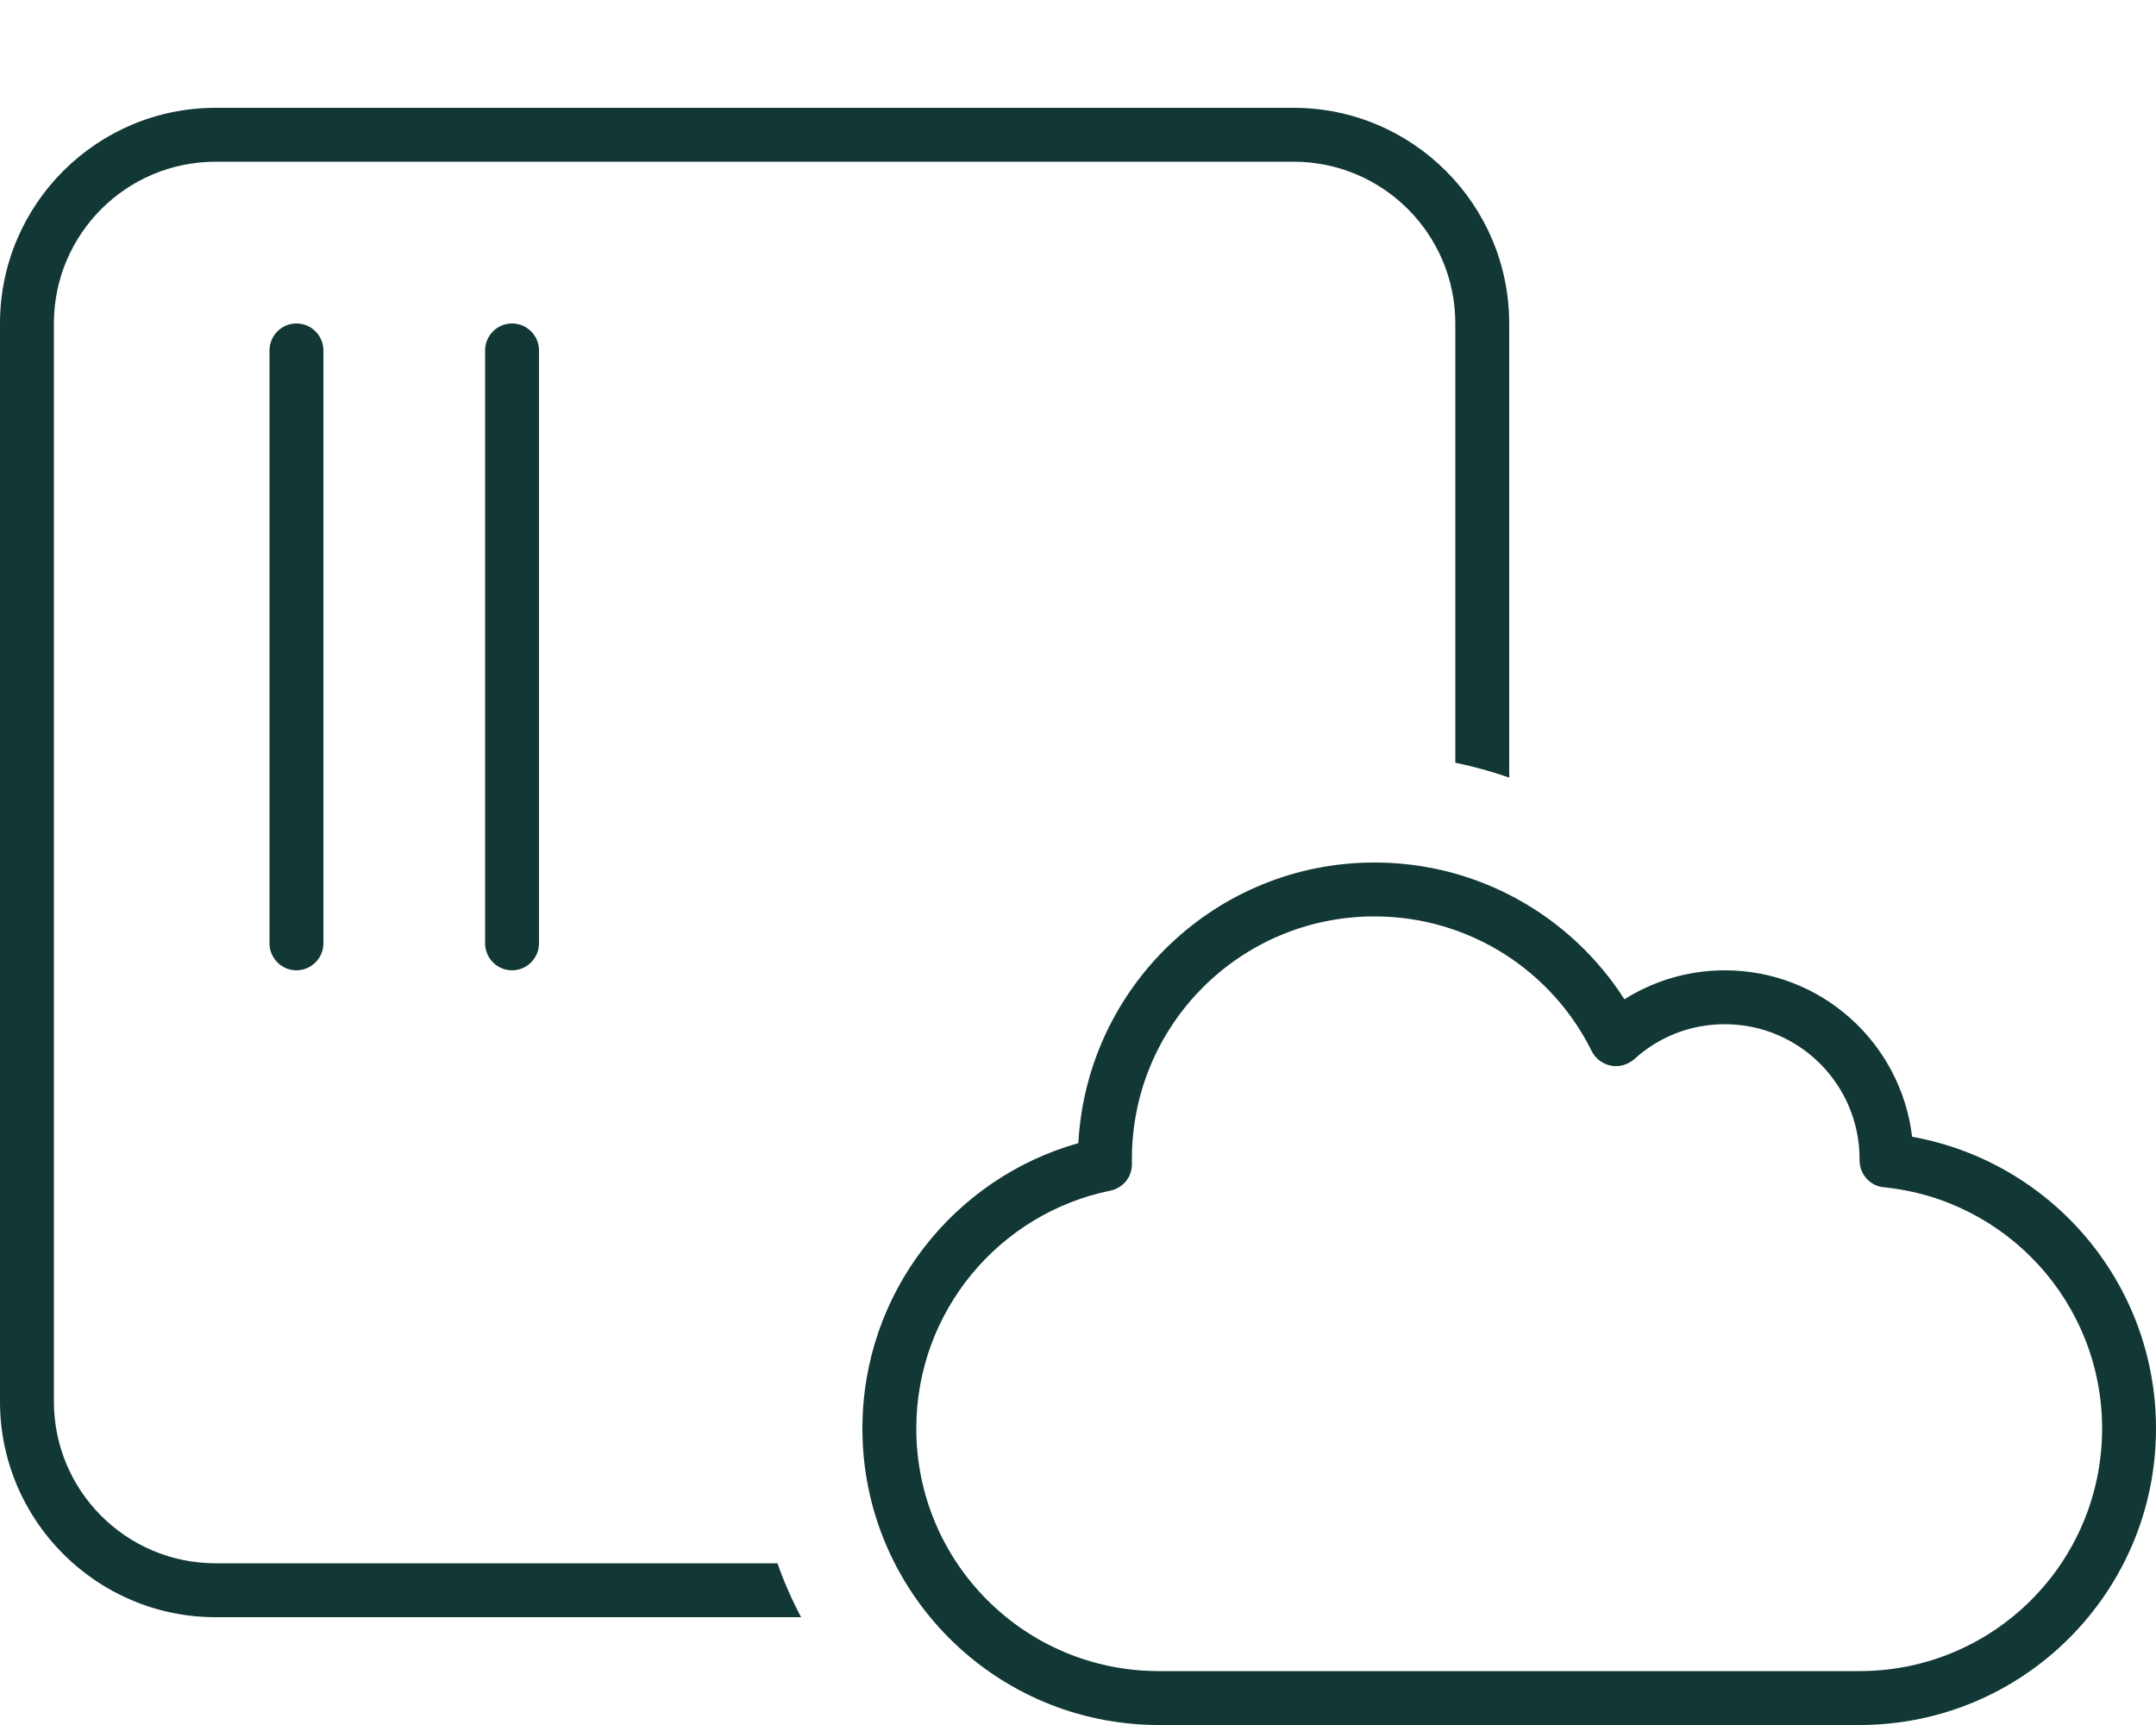 <svg width="330" height="264" xmlns="http://www.w3.org/2000/svg" xmlns:xlink="http://www.w3.org/1999/xlink" xml:space="preserve" overflow="hidden"><g transform="translate(-475 -228)"><path d="M508 252.75 673 252.75C686.664 252.75 697.75 263.836 697.75 277.5L697.75 344.737C700.586 345.305 703.319 346.078 706 347.006L706 277.5C706 259.298 691.202 244.5 673 244.5L508 244.5C489.798 244.5 475 259.298 475 277.5L475 442.5C475 460.702 489.798 475.5 508 475.5L597.616 475.5C596.223 472.87 594.986 470.086 594.006 467.25L508 467.25C494.336 467.25 483.25 456.164 483.25 442.5L483.25 277.5C483.25 263.836 494.336 252.75 508 252.75ZM524.5 281.625C524.5 279.356 522.644 277.5 520.375 277.5 518.106 277.5 516.25 279.356 516.25 281.625L516.25 372.375C516.25 374.644 518.106 376.5 520.375 376.5 522.644 376.5 524.5 374.644 524.5 372.375L524.5 281.625ZM557.5 281.625C557.5 279.356 555.644 277.5 553.375 277.5 551.106 277.5 549.25 279.356 549.25 281.625L549.25 372.375C549.25 374.644 551.106 376.5 553.375 376.5 555.644 376.5 557.5 374.644 557.5 372.375L557.5 281.625ZM648.25 405.375C648.25 384.853 664.853 368.25 685.375 368.25 699.967 368.25 712.6 376.655 718.633 388.875 719.2 390.009 720.283 390.834 721.572 391.092 722.861 391.35 724.15 390.938 725.13 390.112 728.791 386.761 733.638 384.75 739 384.75 750.395 384.75 759.625 393.98 759.625 405.375L759.625 405.581C759.625 407.695 761.223 409.5 763.338 409.706 782.106 411.562 796.75 427.392 796.75 446.625 796.75 467.147 780.147 483.75 759.625 483.75L652.375 483.75C631.853 483.75 615.25 467.147 615.25 446.625 615.25 428.681 627.986 413.677 644.95 410.222 646.909 409.809 648.302 408.108 648.25 406.097 648.25 405.839 648.25 405.581 648.25 405.375ZM685.375 360C661.141 360 641.341 379.027 640.052 402.952 620.973 408.314 607 425.845 607 446.625 607 471.684 627.316 492 652.375 492L759.625 492C784.684 492 805 471.684 805 446.625 805 424.298 788.912 405.787 767.669 401.972 765.967 387.638 753.798 376.5 739 376.5 733.328 376.5 728.069 378.15 723.634 380.934 715.591 368.353 701.463 360 685.375 360Z" fill="#123836"/></g></svg>